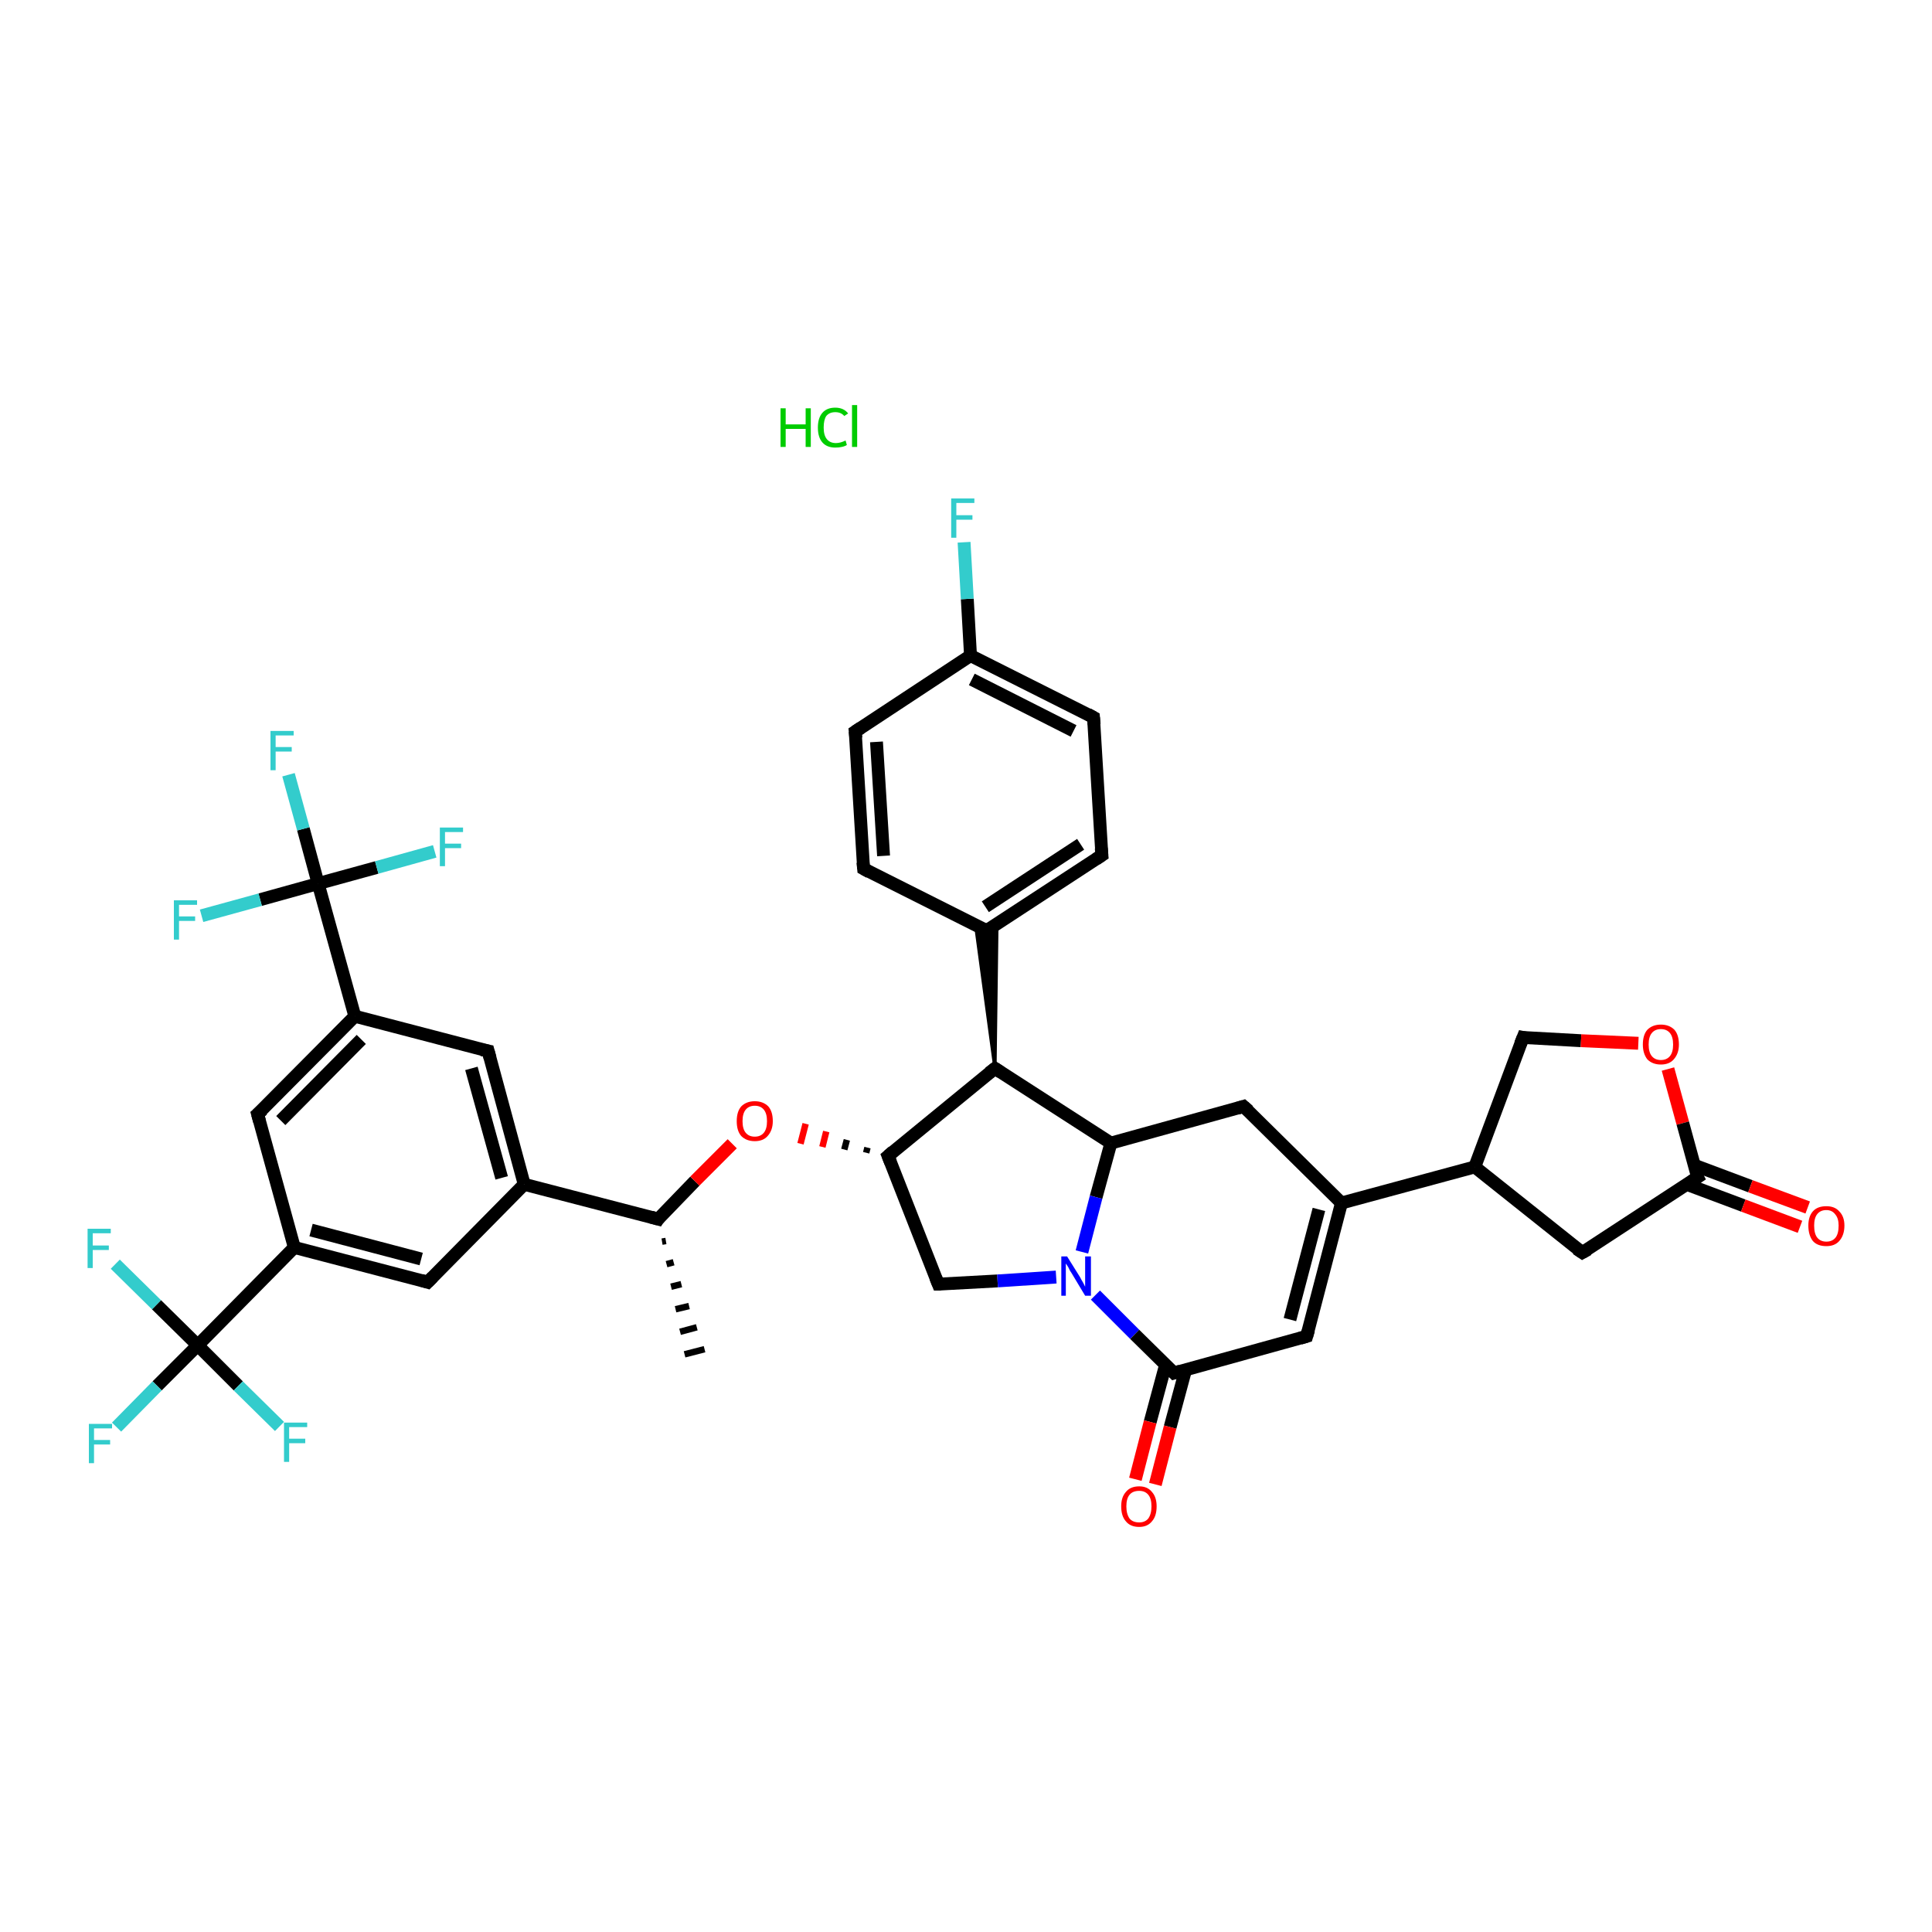 <?xml version='1.0' encoding='iso-8859-1'?>
<svg version='1.1' baseProfile='full'
              xmlns='http://www.w3.org/2000/svg'
                      xmlns:rdkit='http://www.rdkit.org/xml'
                      xmlns:xlink='http://www.w3.org/1999/xlink'
                  xml:space='preserve'
width='300px' height='300px' viewBox='0 0 300 300'>
<!-- END OF HEADER -->
<rect style='opacity:1.0;fill:#FFFFFF;stroke:none' width='300.0' height='300.0' x='0.0' y='0.0'> </rect>
<path class='bond-0 atom-1 atom-0' d='M 103.4,192.7 L 102.8,192.8' style='fill:none;fill-rule:evenodd;stroke:#000000;stroke-width:1.0px;stroke-linecap:butt;stroke-linejoin:miter;stroke-opacity:1' />
<path class='bond-0 atom-1 atom-0' d='M 104.6,196.0 L 103.5,196.3' style='fill:none;fill-rule:evenodd;stroke:#000000;stroke-width:1.0px;stroke-linecap:butt;stroke-linejoin:miter;stroke-opacity:1' />
<path class='bond-0 atom-1 atom-0' d='M 105.8,199.4 L 104.2,199.8' style='fill:none;fill-rule:evenodd;stroke:#000000;stroke-width:1.0px;stroke-linecap:butt;stroke-linejoin:miter;stroke-opacity:1' />
<path class='bond-0 atom-1 atom-0' d='M 107.0,202.8 L 104.9,203.3' style='fill:none;fill-rule:evenodd;stroke:#000000;stroke-width:1.0px;stroke-linecap:butt;stroke-linejoin:miter;stroke-opacity:1' />
<path class='bond-0 atom-1 atom-0' d='M 108.2,206.1 L 105.6,206.8' style='fill:none;fill-rule:evenodd;stroke:#000000;stroke-width:1.0px;stroke-linecap:butt;stroke-linejoin:miter;stroke-opacity:1' />
<path class='bond-0 atom-1 atom-0' d='M 109.4,209.5 L 106.3,210.3' style='fill:none;fill-rule:evenodd;stroke:#000000;stroke-width:1.0px;stroke-linecap:butt;stroke-linejoin:miter;stroke-opacity:1' />
<path class='bond-1 atom-1 atom-2' d='M 102.2,189.3 L 107.9,183.4' style='fill:none;fill-rule:evenodd;stroke:#000000;stroke-width:2.0px;stroke-linecap:butt;stroke-linejoin:miter;stroke-opacity:1' />
<path class='bond-1 atom-1 atom-2' d='M 107.9,183.4 L 113.7,177.6' style='fill:none;fill-rule:evenodd;stroke:#FF0000;stroke-width:2.0px;stroke-linecap:butt;stroke-linejoin:miter;stroke-opacity:1' />
<path class='bond-2 atom-3 atom-2' d='M 134.7,178.2 L 134.5,179.0' style='fill:none;fill-rule:evenodd;stroke:#000000;stroke-width:1.0px;stroke-linecap:butt;stroke-linejoin:miter;stroke-opacity:1' />
<path class='bond-2 atom-3 atom-2' d='M 131.5,177.0 L 131.1,178.5' style='fill:none;fill-rule:evenodd;stroke:#000000;stroke-width:1.0px;stroke-linecap:butt;stroke-linejoin:miter;stroke-opacity:1' />
<path class='bond-2 atom-3 atom-2' d='M 128.3,175.7 L 127.7,178.1' style='fill:none;fill-rule:evenodd;stroke:#FF0000;stroke-width:1.0px;stroke-linecap:butt;stroke-linejoin:miter;stroke-opacity:1' />
<path class='bond-2 atom-3 atom-2' d='M 125.1,174.5 L 124.3,177.6' style='fill:none;fill-rule:evenodd;stroke:#FF0000;stroke-width:1.0px;stroke-linecap:butt;stroke-linejoin:miter;stroke-opacity:1' />
<path class='bond-3 atom-3 atom-4' d='M 137.9,179.5 L 145.7,199.4' style='fill:none;fill-rule:evenodd;stroke:#000000;stroke-width:2.0px;stroke-linecap:butt;stroke-linejoin:miter;stroke-opacity:1' />
<path class='bond-4 atom-4 atom-5' d='M 145.7,199.4 L 154.9,198.9' style='fill:none;fill-rule:evenodd;stroke:#000000;stroke-width:2.0px;stroke-linecap:butt;stroke-linejoin:miter;stroke-opacity:1' />
<path class='bond-4 atom-4 atom-5' d='M 154.9,198.9 L 164.0,198.3' style='fill:none;fill-rule:evenodd;stroke:#0000FF;stroke-width:2.0px;stroke-linecap:butt;stroke-linejoin:miter;stroke-opacity:1' />
<path class='bond-5 atom-5 atom-6' d='M 170.1,201.1 L 176.2,207.2' style='fill:none;fill-rule:evenodd;stroke:#0000FF;stroke-width:2.0px;stroke-linecap:butt;stroke-linejoin:miter;stroke-opacity:1' />
<path class='bond-5 atom-5 atom-6' d='M 176.2,207.2 L 182.3,213.2' style='fill:none;fill-rule:evenodd;stroke:#000000;stroke-width:2.0px;stroke-linecap:butt;stroke-linejoin:miter;stroke-opacity:1' />
<path class='bond-6 atom-6 atom-7' d='M 181.0,211.9 L 178.6,220.8' style='fill:none;fill-rule:evenodd;stroke:#000000;stroke-width:2.0px;stroke-linecap:butt;stroke-linejoin:miter;stroke-opacity:1' />
<path class='bond-6 atom-6 atom-7' d='M 178.6,220.8 L 176.3,229.7' style='fill:none;fill-rule:evenodd;stroke:#FF0000;stroke-width:2.0px;stroke-linecap:butt;stroke-linejoin:miter;stroke-opacity:1' />
<path class='bond-6 atom-6 atom-7' d='M 184.1,212.7 L 181.7,221.6' style='fill:none;fill-rule:evenodd;stroke:#000000;stroke-width:2.0px;stroke-linecap:butt;stroke-linejoin:miter;stroke-opacity:1' />
<path class='bond-6 atom-6 atom-7' d='M 181.7,221.6 L 179.4,230.5' style='fill:none;fill-rule:evenodd;stroke:#FF0000;stroke-width:2.0px;stroke-linecap:butt;stroke-linejoin:miter;stroke-opacity:1' />
<path class='bond-7 atom-6 atom-8' d='M 182.3,213.2 L 202.9,207.5' style='fill:none;fill-rule:evenodd;stroke:#000000;stroke-width:2.0px;stroke-linecap:butt;stroke-linejoin:miter;stroke-opacity:1' />
<path class='bond-8 atom-8 atom-9' d='M 202.9,207.5 L 208.3,186.8' style='fill:none;fill-rule:evenodd;stroke:#000000;stroke-width:2.0px;stroke-linecap:butt;stroke-linejoin:miter;stroke-opacity:1' />
<path class='bond-8 atom-8 atom-9' d='M 200.3,204.9 L 204.8,187.8' style='fill:none;fill-rule:evenodd;stroke:#000000;stroke-width:2.0px;stroke-linecap:butt;stroke-linejoin:miter;stroke-opacity:1' />
<path class='bond-9 atom-9 atom-10' d='M 208.3,186.8 L 229.0,181.2' style='fill:none;fill-rule:evenodd;stroke:#000000;stroke-width:2.0px;stroke-linecap:butt;stroke-linejoin:miter;stroke-opacity:1' />
<path class='bond-10 atom-10 atom-11' d='M 229.0,181.2 L 236.5,161.1' style='fill:none;fill-rule:evenodd;stroke:#000000;stroke-width:2.0px;stroke-linecap:butt;stroke-linejoin:miter;stroke-opacity:1' />
<path class='bond-11 atom-11 atom-12' d='M 236.5,161.1 L 245.5,161.6' style='fill:none;fill-rule:evenodd;stroke:#000000;stroke-width:2.0px;stroke-linecap:butt;stroke-linejoin:miter;stroke-opacity:1' />
<path class='bond-11 atom-11 atom-12' d='M 245.5,161.6 L 254.4,162.0' style='fill:none;fill-rule:evenodd;stroke:#FF0000;stroke-width:2.0px;stroke-linecap:butt;stroke-linejoin:miter;stroke-opacity:1' />
<path class='bond-12 atom-12 atom-13' d='M 259.0,166.0 L 261.3,174.4' style='fill:none;fill-rule:evenodd;stroke:#FF0000;stroke-width:2.0px;stroke-linecap:butt;stroke-linejoin:miter;stroke-opacity:1' />
<path class='bond-12 atom-12 atom-13' d='M 261.3,174.4 L 263.6,182.8' style='fill:none;fill-rule:evenodd;stroke:#000000;stroke-width:2.0px;stroke-linecap:butt;stroke-linejoin:miter;stroke-opacity:1' />
<path class='bond-13 atom-13 atom-14' d='M 261.9,183.9 L 270.7,187.2' style='fill:none;fill-rule:evenodd;stroke:#000000;stroke-width:2.0px;stroke-linecap:butt;stroke-linejoin:miter;stroke-opacity:1' />
<path class='bond-13 atom-13 atom-14' d='M 270.7,187.2 L 279.5,190.5' style='fill:none;fill-rule:evenodd;stroke:#FF0000;stroke-width:2.0px;stroke-linecap:butt;stroke-linejoin:miter;stroke-opacity:1' />
<path class='bond-13 atom-13 atom-14' d='M 263.0,180.9 L 271.8,184.2' style='fill:none;fill-rule:evenodd;stroke:#000000;stroke-width:2.0px;stroke-linecap:butt;stroke-linejoin:miter;stroke-opacity:1' />
<path class='bond-13 atom-13 atom-14' d='M 271.8,184.2 L 280.7,187.5' style='fill:none;fill-rule:evenodd;stroke:#FF0000;stroke-width:2.0px;stroke-linecap:butt;stroke-linejoin:miter;stroke-opacity:1' />
<path class='bond-14 atom-13 atom-15' d='M 263.6,182.8 L 245.7,194.5' style='fill:none;fill-rule:evenodd;stroke:#000000;stroke-width:2.0px;stroke-linecap:butt;stroke-linejoin:miter;stroke-opacity:1' />
<path class='bond-15 atom-9 atom-16' d='M 208.3,186.8 L 193.1,171.8' style='fill:none;fill-rule:evenodd;stroke:#000000;stroke-width:2.0px;stroke-linecap:butt;stroke-linejoin:miter;stroke-opacity:1' />
<path class='bond-16 atom-16 atom-17' d='M 193.1,171.8 L 172.5,177.5' style='fill:none;fill-rule:evenodd;stroke:#000000;stroke-width:2.0px;stroke-linecap:butt;stroke-linejoin:miter;stroke-opacity:1' />
<path class='bond-17 atom-17 atom-18' d='M 172.5,177.5 L 154.5,165.9' style='fill:none;fill-rule:evenodd;stroke:#000000;stroke-width:2.0px;stroke-linecap:butt;stroke-linejoin:miter;stroke-opacity:1' />
<path class='bond-18 atom-18 atom-19' d='M 154.5,165.9 L 151.5,143.7 L 153.2,144.5 Z' style='fill:#000000;fill-rule:evenodd;fill-opacity:1;stroke:#000000;stroke-width:0.5px;stroke-linecap:butt;stroke-linejoin:miter;stroke-opacity:1;' />
<path class='bond-18 atom-18 atom-19' d='M 154.5,165.9 L 153.2,144.5 L 154.8,143.5 Z' style='fill:#000000;fill-rule:evenodd;fill-opacity:1;stroke:#000000;stroke-width:0.5px;stroke-linecap:butt;stroke-linejoin:miter;stroke-opacity:1;' />
<path class='bond-19 atom-19 atom-20' d='M 153.2,144.5 L 171.1,132.8' style='fill:none;fill-rule:evenodd;stroke:#000000;stroke-width:2.0px;stroke-linecap:butt;stroke-linejoin:miter;stroke-opacity:1' />
<path class='bond-19 atom-19 atom-20' d='M 153.0,140.8 L 167.8,131.1' style='fill:none;fill-rule:evenodd;stroke:#000000;stroke-width:2.0px;stroke-linecap:butt;stroke-linejoin:miter;stroke-opacity:1' />
<path class='bond-20 atom-20 atom-21' d='M 171.1,132.8 L 169.8,111.4' style='fill:none;fill-rule:evenodd;stroke:#000000;stroke-width:2.0px;stroke-linecap:butt;stroke-linejoin:miter;stroke-opacity:1' />
<path class='bond-21 atom-21 atom-22' d='M 169.8,111.4 L 150.7,101.8' style='fill:none;fill-rule:evenodd;stroke:#000000;stroke-width:2.0px;stroke-linecap:butt;stroke-linejoin:miter;stroke-opacity:1' />
<path class='bond-21 atom-21 atom-22' d='M 166.7,113.5 L 150.9,105.5' style='fill:none;fill-rule:evenodd;stroke:#000000;stroke-width:2.0px;stroke-linecap:butt;stroke-linejoin:miter;stroke-opacity:1' />
<path class='bond-22 atom-22 atom-23' d='M 150.7,101.8 L 150.2,93.0' style='fill:none;fill-rule:evenodd;stroke:#000000;stroke-width:2.0px;stroke-linecap:butt;stroke-linejoin:miter;stroke-opacity:1' />
<path class='bond-22 atom-22 atom-23' d='M 150.2,93.0 L 149.7,84.2' style='fill:none;fill-rule:evenodd;stroke:#33CCCC;stroke-width:2.0px;stroke-linecap:butt;stroke-linejoin:miter;stroke-opacity:1' />
<path class='bond-23 atom-22 atom-24' d='M 150.7,101.8 L 132.8,113.6' style='fill:none;fill-rule:evenodd;stroke:#000000;stroke-width:2.0px;stroke-linecap:butt;stroke-linejoin:miter;stroke-opacity:1' />
<path class='bond-24 atom-24 atom-25' d='M 132.8,113.6 L 134.1,134.9' style='fill:none;fill-rule:evenodd;stroke:#000000;stroke-width:2.0px;stroke-linecap:butt;stroke-linejoin:miter;stroke-opacity:1' />
<path class='bond-24 atom-24 atom-25' d='M 136.1,115.2 L 137.2,132.9' style='fill:none;fill-rule:evenodd;stroke:#000000;stroke-width:2.0px;stroke-linecap:butt;stroke-linejoin:miter;stroke-opacity:1' />
<path class='bond-25 atom-1 atom-26' d='M 102.2,189.3 L 81.4,183.9' style='fill:none;fill-rule:evenodd;stroke:#000000;stroke-width:2.0px;stroke-linecap:butt;stroke-linejoin:miter;stroke-opacity:1' />
<path class='bond-26 atom-26 atom-27' d='M 81.4,183.9 L 75.8,163.2' style='fill:none;fill-rule:evenodd;stroke:#000000;stroke-width:2.0px;stroke-linecap:butt;stroke-linejoin:miter;stroke-opacity:1' />
<path class='bond-26 atom-26 atom-27' d='M 77.9,182.9 L 73.2,165.9' style='fill:none;fill-rule:evenodd;stroke:#000000;stroke-width:2.0px;stroke-linecap:butt;stroke-linejoin:miter;stroke-opacity:1' />
<path class='bond-27 atom-27 atom-28' d='M 75.8,163.2 L 55.1,157.8' style='fill:none;fill-rule:evenodd;stroke:#000000;stroke-width:2.0px;stroke-linecap:butt;stroke-linejoin:miter;stroke-opacity:1' />
<path class='bond-28 atom-28 atom-29' d='M 55.1,157.8 L 49.4,137.2' style='fill:none;fill-rule:evenodd;stroke:#000000;stroke-width:2.0px;stroke-linecap:butt;stroke-linejoin:miter;stroke-opacity:1' />
<path class='bond-29 atom-29 atom-30' d='M 49.4,137.2 L 47.1,128.7' style='fill:none;fill-rule:evenodd;stroke:#000000;stroke-width:2.0px;stroke-linecap:butt;stroke-linejoin:miter;stroke-opacity:1' />
<path class='bond-29 atom-29 atom-30' d='M 47.1,128.7 L 44.8,120.3' style='fill:none;fill-rule:evenodd;stroke:#33CCCC;stroke-width:2.0px;stroke-linecap:butt;stroke-linejoin:miter;stroke-opacity:1' />
<path class='bond-30 atom-29 atom-31' d='M 49.4,137.2 L 58.5,134.7' style='fill:none;fill-rule:evenodd;stroke:#000000;stroke-width:2.0px;stroke-linecap:butt;stroke-linejoin:miter;stroke-opacity:1' />
<path class='bond-30 atom-29 atom-31' d='M 58.5,134.7 L 67.5,132.2' style='fill:none;fill-rule:evenodd;stroke:#33CCCC;stroke-width:2.0px;stroke-linecap:butt;stroke-linejoin:miter;stroke-opacity:1' />
<path class='bond-31 atom-29 atom-32' d='M 49.4,137.2 L 40.4,139.7' style='fill:none;fill-rule:evenodd;stroke:#000000;stroke-width:2.0px;stroke-linecap:butt;stroke-linejoin:miter;stroke-opacity:1' />
<path class='bond-31 atom-29 atom-32' d='M 40.4,139.7 L 31.3,142.2' style='fill:none;fill-rule:evenodd;stroke:#33CCCC;stroke-width:2.0px;stroke-linecap:butt;stroke-linejoin:miter;stroke-opacity:1' />
<path class='bond-32 atom-28 atom-33' d='M 55.1,157.8 L 40.0,173.0' style='fill:none;fill-rule:evenodd;stroke:#000000;stroke-width:2.0px;stroke-linecap:butt;stroke-linejoin:miter;stroke-opacity:1' />
<path class='bond-32 atom-28 atom-33' d='M 56.1,161.4 L 43.6,174.0' style='fill:none;fill-rule:evenodd;stroke:#000000;stroke-width:2.0px;stroke-linecap:butt;stroke-linejoin:miter;stroke-opacity:1' />
<path class='bond-33 atom-33 atom-34' d='M 40.0,173.0 L 45.7,193.7' style='fill:none;fill-rule:evenodd;stroke:#000000;stroke-width:2.0px;stroke-linecap:butt;stroke-linejoin:miter;stroke-opacity:1' />
<path class='bond-34 atom-34 atom-35' d='M 45.7,193.7 L 30.7,208.9' style='fill:none;fill-rule:evenodd;stroke:#000000;stroke-width:2.0px;stroke-linecap:butt;stroke-linejoin:miter;stroke-opacity:1' />
<path class='bond-35 atom-35 atom-36' d='M 30.7,208.9 L 24.4,215.2' style='fill:none;fill-rule:evenodd;stroke:#000000;stroke-width:2.0px;stroke-linecap:butt;stroke-linejoin:miter;stroke-opacity:1' />
<path class='bond-35 atom-35 atom-36' d='M 24.4,215.2 L 18.1,221.6' style='fill:none;fill-rule:evenodd;stroke:#33CCCC;stroke-width:2.0px;stroke-linecap:butt;stroke-linejoin:miter;stroke-opacity:1' />
<path class='bond-36 atom-35 atom-37' d='M 30.7,208.9 L 37.0,215.2' style='fill:none;fill-rule:evenodd;stroke:#000000;stroke-width:2.0px;stroke-linecap:butt;stroke-linejoin:miter;stroke-opacity:1' />
<path class='bond-36 atom-35 atom-37' d='M 37.0,215.2 L 43.4,221.5' style='fill:none;fill-rule:evenodd;stroke:#33CCCC;stroke-width:2.0px;stroke-linecap:butt;stroke-linejoin:miter;stroke-opacity:1' />
<path class='bond-37 atom-35 atom-38' d='M 30.7,208.9 L 24.3,202.6' style='fill:none;fill-rule:evenodd;stroke:#000000;stroke-width:2.0px;stroke-linecap:butt;stroke-linejoin:miter;stroke-opacity:1' />
<path class='bond-37 atom-35 atom-38' d='M 24.3,202.6 L 17.9,196.3' style='fill:none;fill-rule:evenodd;stroke:#33CCCC;stroke-width:2.0px;stroke-linecap:butt;stroke-linejoin:miter;stroke-opacity:1' />
<path class='bond-38 atom-34 atom-39' d='M 45.7,193.7 L 66.4,199.1' style='fill:none;fill-rule:evenodd;stroke:#000000;stroke-width:2.0px;stroke-linecap:butt;stroke-linejoin:miter;stroke-opacity:1' />
<path class='bond-38 atom-34 atom-39' d='M 48.3,191.0 L 65.4,195.5' style='fill:none;fill-rule:evenodd;stroke:#000000;stroke-width:2.0px;stroke-linecap:butt;stroke-linejoin:miter;stroke-opacity:1' />
<path class='bond-39 atom-18 atom-3' d='M 154.5,165.9 L 137.9,179.5' style='fill:none;fill-rule:evenodd;stroke:#000000;stroke-width:2.0px;stroke-linecap:butt;stroke-linejoin:miter;stroke-opacity:1' />
<path class='bond-40 atom-25 atom-19' d='M 134.1,134.9 L 153.2,144.5' style='fill:none;fill-rule:evenodd;stroke:#000000;stroke-width:2.0px;stroke-linecap:butt;stroke-linejoin:miter;stroke-opacity:1' />
<path class='bond-41 atom-39 atom-26' d='M 66.4,199.1 L 81.4,183.9' style='fill:none;fill-rule:evenodd;stroke:#000000;stroke-width:2.0px;stroke-linecap:butt;stroke-linejoin:miter;stroke-opacity:1' />
<path class='bond-42 atom-17 atom-5' d='M 172.5,177.5 L 170.2,185.9' style='fill:none;fill-rule:evenodd;stroke:#000000;stroke-width:2.0px;stroke-linecap:butt;stroke-linejoin:miter;stroke-opacity:1' />
<path class='bond-42 atom-17 atom-5' d='M 170.2,185.9 L 168.0,194.4' style='fill:none;fill-rule:evenodd;stroke:#0000FF;stroke-width:2.0px;stroke-linecap:butt;stroke-linejoin:miter;stroke-opacity:1' />
<path class='bond-43 atom-15 atom-10' d='M 245.7,194.5 L 229.0,181.2' style='fill:none;fill-rule:evenodd;stroke:#000000;stroke-width:2.0px;stroke-linecap:butt;stroke-linejoin:miter;stroke-opacity:1' />
<path d='M 102.4,189.0 L 102.2,189.3 L 101.1,189.0' style='fill:none;stroke:#000000;stroke-width:2.0px;stroke-linecap:butt;stroke-linejoin:miter;stroke-opacity:1;' />
<path d='M 138.3,180.5 L 137.9,179.5 L 138.7,178.8' style='fill:none;stroke:#000000;stroke-width:2.0px;stroke-linecap:butt;stroke-linejoin:miter;stroke-opacity:1;' />
<path d='M 145.3,198.4 L 145.7,199.4 L 146.1,199.4' style='fill:none;stroke:#000000;stroke-width:2.0px;stroke-linecap:butt;stroke-linejoin:miter;stroke-opacity:1;' />
<path d='M 182.0,212.9 L 182.3,213.2 L 183.3,212.9' style='fill:none;stroke:#000000;stroke-width:2.0px;stroke-linecap:butt;stroke-linejoin:miter;stroke-opacity:1;' />
<path d='M 201.9,207.8 L 202.9,207.5 L 203.2,206.5' style='fill:none;stroke:#000000;stroke-width:2.0px;stroke-linecap:butt;stroke-linejoin:miter;stroke-opacity:1;' />
<path d='M 236.1,162.1 L 236.5,161.1 L 237.0,161.2' style='fill:none;stroke:#000000;stroke-width:2.0px;stroke-linecap:butt;stroke-linejoin:miter;stroke-opacity:1;' />
<path d='M 263.4,182.4 L 263.6,182.8 L 262.7,183.4' style='fill:none;stroke:#000000;stroke-width:2.0px;stroke-linecap:butt;stroke-linejoin:miter;stroke-opacity:1;' />
<path d='M 246.6,194.0 L 245.7,194.5 L 244.8,193.9' style='fill:none;stroke:#000000;stroke-width:2.0px;stroke-linecap:butt;stroke-linejoin:miter;stroke-opacity:1;' />
<path d='M 193.9,172.5 L 193.1,171.8 L 192.1,172.1' style='fill:none;stroke:#000000;stroke-width:2.0px;stroke-linecap:butt;stroke-linejoin:miter;stroke-opacity:1;' />
<path d='M 155.4,166.5 L 154.5,165.9 L 153.6,166.6' style='fill:none;stroke:#000000;stroke-width:2.0px;stroke-linecap:butt;stroke-linejoin:miter;stroke-opacity:1;' />
<path d='M 154.1,144.0 L 153.2,144.5 L 152.2,144.1' style='fill:none;stroke:#000000;stroke-width:2.0px;stroke-linecap:butt;stroke-linejoin:miter;stroke-opacity:1;' />
<path d='M 170.2,133.4 L 171.1,132.8 L 171.0,131.7' style='fill:none;stroke:#000000;stroke-width:2.0px;stroke-linecap:butt;stroke-linejoin:miter;stroke-opacity:1;' />
<path d='M 169.9,112.5 L 169.8,111.4 L 168.9,110.9' style='fill:none;stroke:#000000;stroke-width:2.0px;stroke-linecap:butt;stroke-linejoin:miter;stroke-opacity:1;' />
<path d='M 133.7,113.0 L 132.8,113.6 L 132.9,114.6' style='fill:none;stroke:#000000;stroke-width:2.0px;stroke-linecap:butt;stroke-linejoin:miter;stroke-opacity:1;' />
<path d='M 134.0,133.9 L 134.1,134.9 L 135.0,135.4' style='fill:none;stroke:#000000;stroke-width:2.0px;stroke-linecap:butt;stroke-linejoin:miter;stroke-opacity:1;' />
<path d='M 76.1,164.3 L 75.8,163.2 L 74.8,163.0' style='fill:none;stroke:#000000;stroke-width:2.0px;stroke-linecap:butt;stroke-linejoin:miter;stroke-opacity:1;' />
<path d='M 40.8,172.3 L 40.0,173.0 L 40.3,174.1' style='fill:none;stroke:#000000;stroke-width:2.0px;stroke-linecap:butt;stroke-linejoin:miter;stroke-opacity:1;' />
<path d='M 65.4,198.8 L 66.4,199.1 L 67.2,198.3' style='fill:none;stroke:#000000;stroke-width:2.0px;stroke-linecap:butt;stroke-linejoin:miter;stroke-opacity:1;' />
<path class='atom-2' d='M 114.4 174.1
Q 114.4 172.6, 115.1 171.8
Q 115.9 171.0, 117.2 171.0
Q 118.5 171.0, 119.3 171.8
Q 120.0 172.6, 120.0 174.1
Q 120.0 175.5, 119.2 176.4
Q 118.5 177.2, 117.2 177.2
Q 115.9 177.2, 115.1 176.4
Q 114.4 175.6, 114.4 174.1
M 117.2 176.5
Q 118.1 176.5, 118.6 175.9
Q 119.1 175.3, 119.1 174.1
Q 119.1 172.9, 118.6 172.3
Q 118.1 171.7, 117.2 171.7
Q 116.3 171.7, 115.8 172.3
Q 115.3 172.9, 115.3 174.1
Q 115.3 175.3, 115.8 175.9
Q 116.3 176.5, 117.2 176.5
' fill='#FF0000'/>
<path class='atom-5' d='M 165.7 195.1
L 167.7 198.3
Q 167.9 198.7, 168.2 199.2
Q 168.5 199.8, 168.5 199.8
L 168.5 195.1
L 169.4 195.1
L 169.4 201.2
L 168.5 201.2
L 166.4 197.7
Q 166.1 197.3, 165.9 196.8
Q 165.6 196.3, 165.5 196.2
L 165.5 201.2
L 164.8 201.2
L 164.8 195.1
L 165.7 195.1
' fill='#0000FF'/>
<path class='atom-7' d='M 174.1 233.9
Q 174.1 232.5, 174.8 231.7
Q 175.5 230.8, 176.9 230.8
Q 178.2 230.8, 178.9 231.7
Q 179.6 232.5, 179.6 233.9
Q 179.6 235.4, 178.9 236.2
Q 178.2 237.1, 176.9 237.1
Q 175.5 237.1, 174.8 236.2
Q 174.1 235.4, 174.1 233.9
M 176.9 236.4
Q 177.8 236.4, 178.3 235.8
Q 178.8 235.1, 178.8 233.9
Q 178.8 232.7, 178.3 232.1
Q 177.8 231.5, 176.9 231.5
Q 175.9 231.5, 175.4 232.1
Q 174.9 232.7, 174.9 233.9
Q 174.9 235.1, 175.4 235.8
Q 175.9 236.4, 176.9 236.4
' fill='#FF0000'/>
<path class='atom-12' d='M 255.1 162.2
Q 255.1 160.7, 255.8 159.9
Q 256.6 159.1, 257.9 159.1
Q 259.2 159.1, 260.0 159.9
Q 260.7 160.7, 260.7 162.2
Q 260.7 163.6, 259.9 164.5
Q 259.2 165.3, 257.9 165.3
Q 256.6 165.3, 255.8 164.5
Q 255.1 163.6, 255.1 162.2
M 257.9 164.6
Q 258.8 164.6, 259.3 164.0
Q 259.8 163.4, 259.8 162.2
Q 259.8 161.0, 259.3 160.4
Q 258.8 159.8, 257.9 159.8
Q 257.0 159.8, 256.5 160.4
Q 256.0 161.0, 256.0 162.2
Q 256.0 163.4, 256.5 164.0
Q 257.0 164.6, 257.9 164.6
' fill='#FF0000'/>
<path class='atom-14' d='M 280.8 190.3
Q 280.8 188.9, 281.5 188.1
Q 282.2 187.3, 283.6 187.3
Q 284.9 187.3, 285.6 188.1
Q 286.4 188.9, 286.4 190.3
Q 286.4 191.8, 285.6 192.7
Q 284.9 193.5, 283.6 193.5
Q 282.2 193.5, 281.5 192.7
Q 280.8 191.8, 280.8 190.3
M 283.6 192.8
Q 284.5 192.8, 285.0 192.2
Q 285.5 191.6, 285.5 190.3
Q 285.5 189.2, 285.0 188.6
Q 284.5 187.9, 283.6 187.9
Q 282.7 187.9, 282.2 188.5
Q 281.7 189.1, 281.7 190.3
Q 281.7 191.6, 282.2 192.2
Q 282.7 192.8, 283.6 192.8
' fill='#FF0000'/>
<path class='atom-23' d='M 147.7 77.4
L 151.3 77.4
L 151.3 78.1
L 148.5 78.1
L 148.5 80.0
L 151.0 80.0
L 151.0 80.7
L 148.5 80.7
L 148.5 83.5
L 147.7 83.5
L 147.7 77.4
' fill='#33CCCC'/>
<path class='atom-30' d='M 42.0 113.5
L 45.6 113.5
L 45.6 114.2
L 42.8 114.2
L 42.8 116.0
L 45.3 116.0
L 45.3 116.7
L 42.8 116.7
L 42.8 119.6
L 42.0 119.6
L 42.0 113.5
' fill='#33CCCC'/>
<path class='atom-31' d='M 68.3 128.5
L 71.9 128.5
L 71.9 129.2
L 69.1 129.2
L 69.1 131.0
L 71.6 131.0
L 71.6 131.7
L 69.1 131.7
L 69.1 134.5
L 68.3 134.5
L 68.3 128.5
' fill='#33CCCC'/>
<path class='atom-32' d='M 27.0 139.8
L 30.6 139.8
L 30.6 140.5
L 27.8 140.5
L 27.8 142.3
L 30.3 142.3
L 30.3 143.0
L 27.8 143.0
L 27.8 145.9
L 27.0 145.9
L 27.0 139.8
' fill='#33CCCC'/>
<path class='atom-36' d='M 13.8 221.1
L 17.4 221.1
L 17.4 221.8
L 14.6 221.8
L 14.6 223.6
L 17.1 223.6
L 17.1 224.3
L 14.6 224.3
L 14.6 227.2
L 13.8 227.2
L 13.8 221.1
' fill='#33CCCC'/>
<path class='atom-37' d='M 44.1 220.9
L 47.7 220.9
L 47.7 221.6
L 44.9 221.6
L 44.9 223.4
L 47.4 223.4
L 47.4 224.1
L 44.9 224.1
L 44.9 227.0
L 44.1 227.0
L 44.1 220.9
' fill='#33CCCC'/>
<path class='atom-38' d='M 13.6 190.8
L 17.2 190.8
L 17.2 191.5
L 14.4 191.5
L 14.4 193.4
L 16.9 193.4
L 16.9 194.1
L 14.4 194.1
L 14.4 196.9
L 13.6 196.9
L 13.6 190.8
' fill='#33CCCC'/>
<path class='atom-40' d='M 121.2 63.4
L 122.0 63.4
L 122.0 65.9
L 125.1 65.9
L 125.1 63.4
L 125.9 63.4
L 125.9 69.4
L 125.1 69.4
L 125.1 66.6
L 122.0 66.6
L 122.0 69.4
L 121.2 69.4
L 121.2 63.4
' fill='#00CC00'/>
<path class='atom-40' d='M 127.0 66.4
Q 127.0 64.9, 127.7 64.1
Q 128.4 63.3, 129.7 63.3
Q 131.0 63.3, 131.7 64.2
L 131.1 64.6
Q 130.6 64.0, 129.7 64.0
Q 128.8 64.0, 128.3 64.6
Q 127.9 65.2, 127.9 66.4
Q 127.9 67.6, 128.4 68.2
Q 128.9 68.8, 129.8 68.8
Q 130.5 68.8, 131.3 68.4
L 131.5 69.1
Q 131.2 69.3, 130.7 69.4
Q 130.3 69.5, 129.7 69.5
Q 128.4 69.5, 127.7 68.7
Q 127.0 67.9, 127.0 66.4
' fill='#00CC00'/>
<path class='atom-40' d='M 132.3 62.9
L 133.1 62.9
L 133.1 69.4
L 132.3 69.4
L 132.3 62.9
' fill='#00CC00'/>
</svg>
